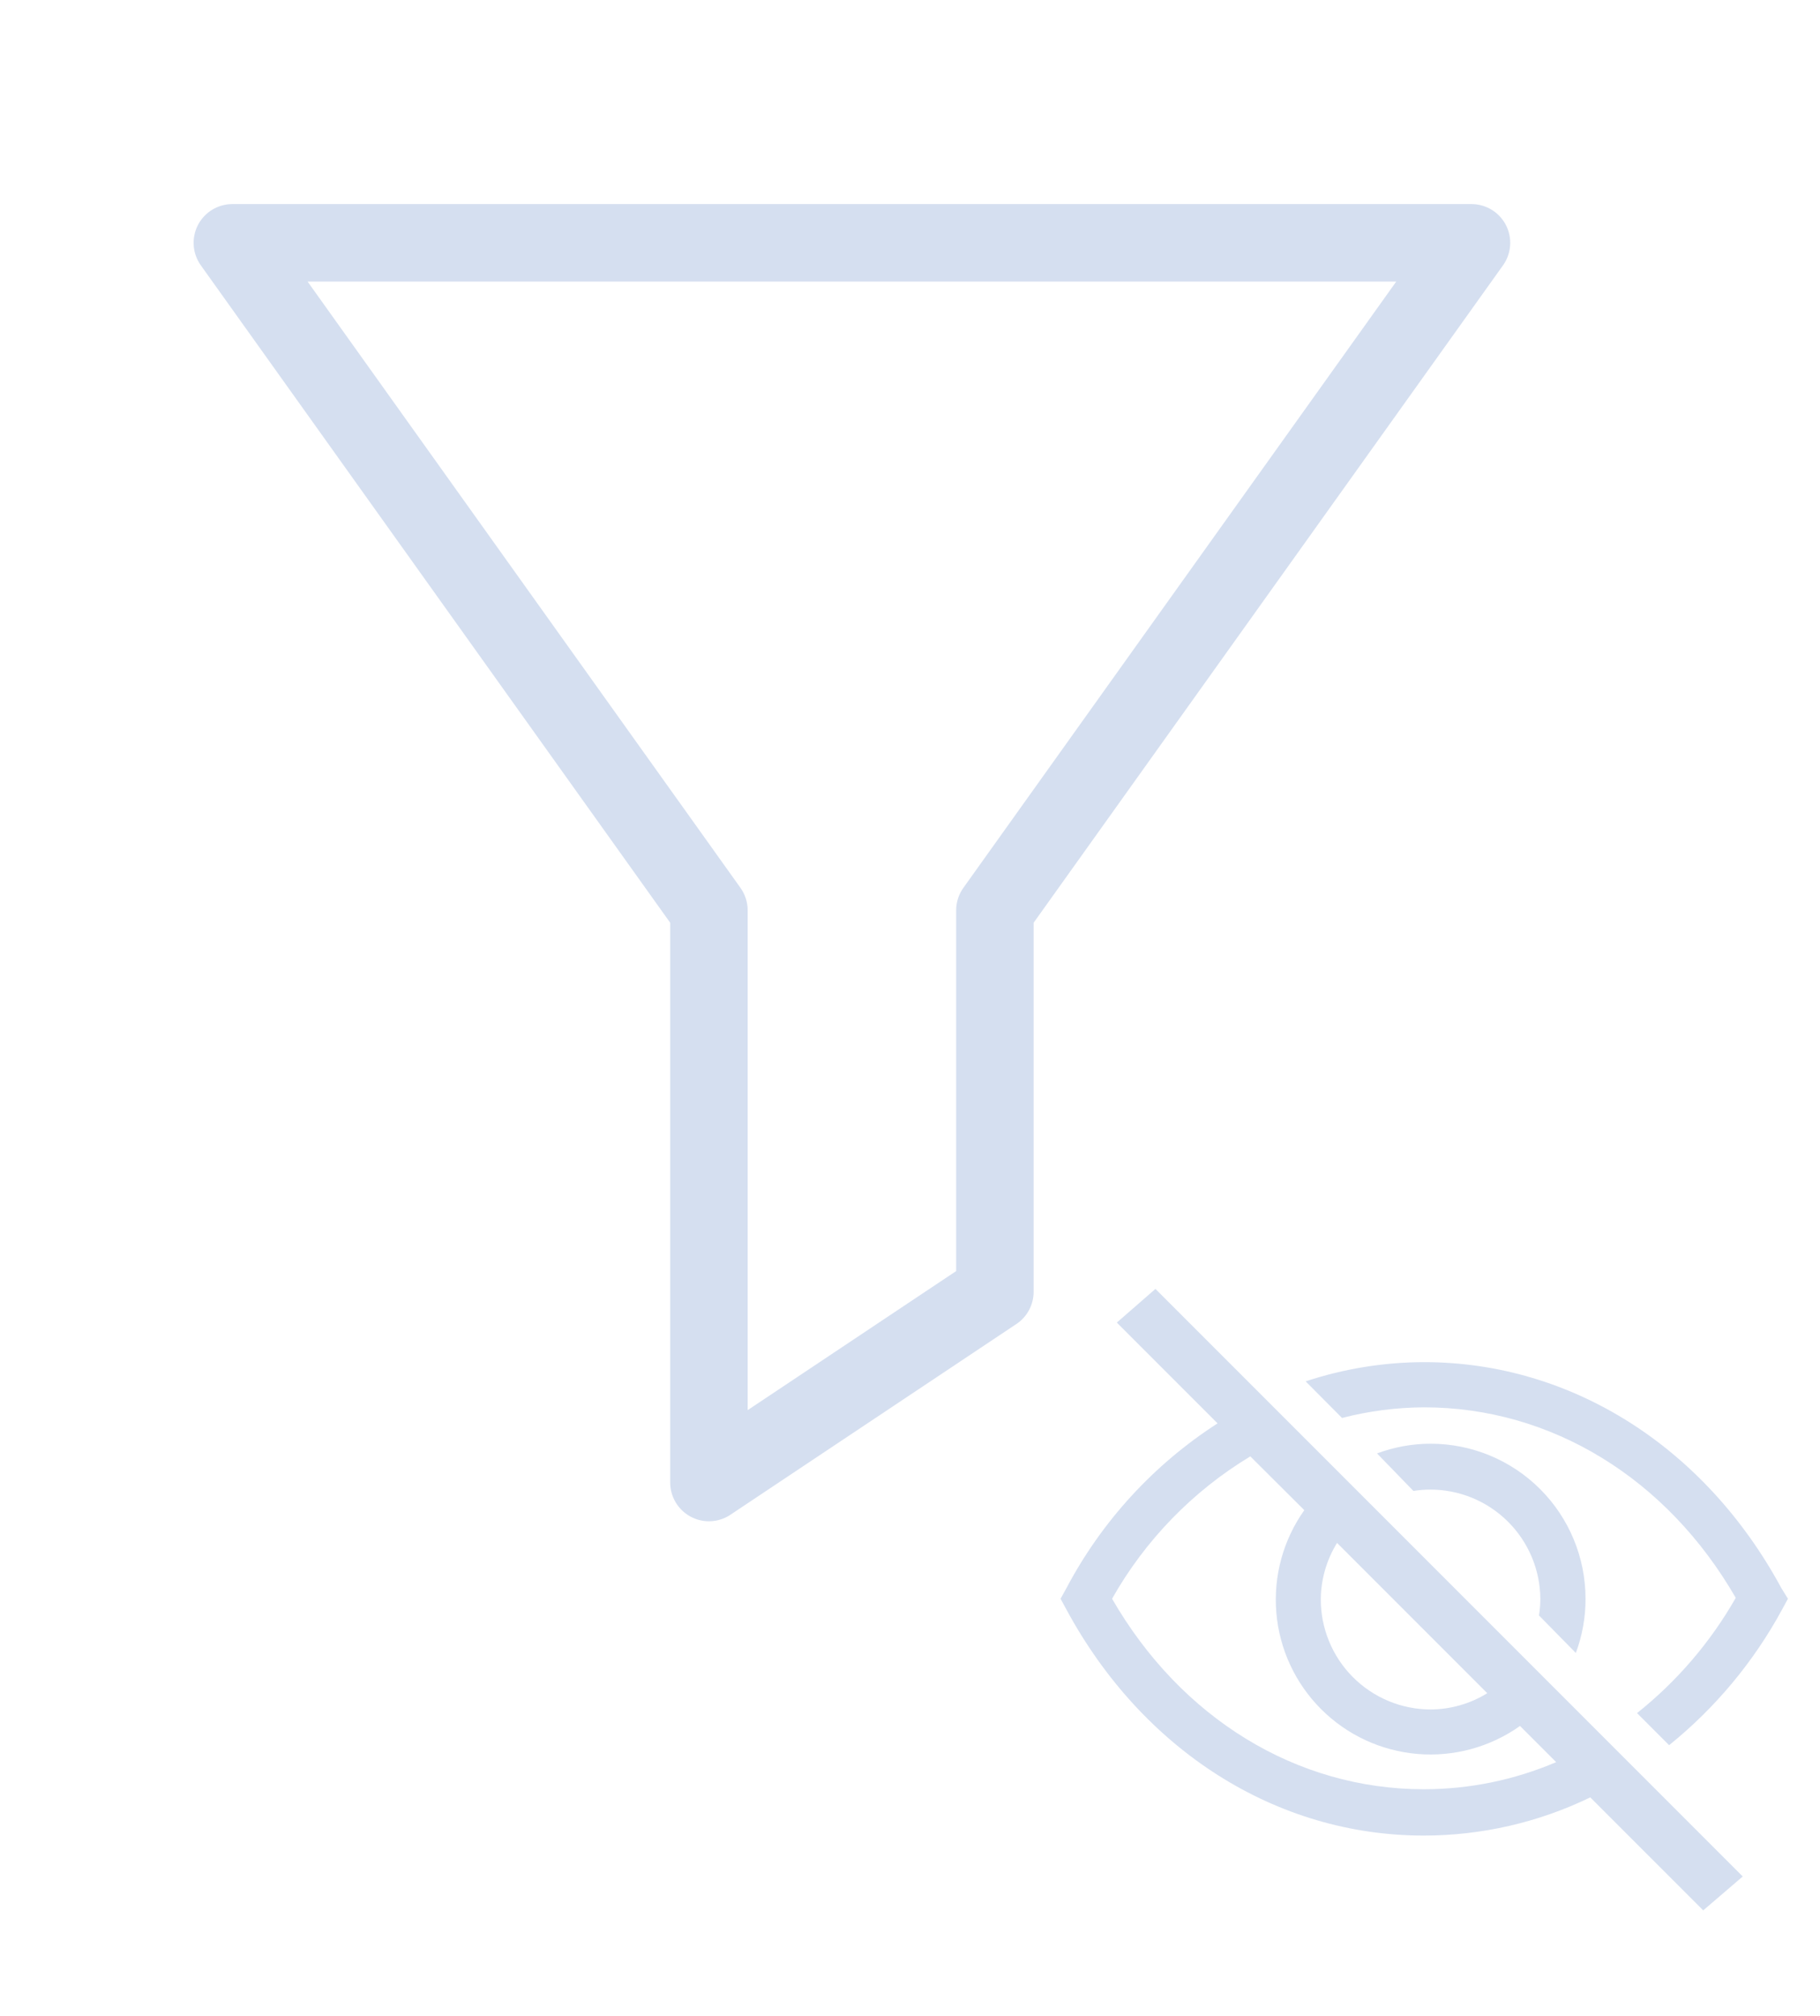 <svg width="168" height="186" viewBox="-20 -20 188 206" fill="none" xmlns="http://www.w3.org/2000/svg">
<path d="M132 4H4L53.231 72.923V132L82.769 112.308V72.923L132 4Z" stroke="#D5DFF0" stroke-width="8" stroke-linecap="round" stroke-linejoin="round"/>
<g clip-path="url(#clip0_3458_16)">
<path d="M142.777 149.6C143.447 147.809 143.787 145.912 143.78 144C143.78 139.755 142.094 135.683 139.092 132.681C136.09 129.68 132.019 127.993 127.773 127.993C125.885 127.995 124.012 128.335 122.243 128.996L126 132.87C126.571 132.778 127.148 132.732 127.727 132.73C130.728 132.724 133.611 133.905 135.744 136.017C137.877 138.128 139.089 140.998 139.113 144C139.111 144.578 139.065 145.155 138.973 145.726L142.777 149.6Z" fill="#D5DFF0"/>
<path d="M164.01 142.904C156.147 128.367 142.357 119.57 127.097 119.57C122.942 119.58 118.815 120.25 114.87 121.554L118.627 125.334C121.394 124.619 124.239 124.25 127.097 124.237C140.233 124.237 152.18 131.564 159.297 143.907C156.686 148.486 153.225 152.525 149.1 155.807L152.413 159.12C157.188 155.269 161.153 150.511 164.08 145.12L164.687 144L164.01 142.904Z" fill="#D5DFF0"/>
<path d="M95.363 115.486L105.77 125.893C99.192 130.128 93.816 135.987 90.16 142.903L89.553 144L90.16 145.12C98.023 159.656 111.813 168.453 127.073 168.453C133.03 168.452 138.908 167.104 144.27 164.51L155.937 176.176L160.02 172.676L99.353 112.01L95.363 115.486ZM118.113 138.236L133.63 153.753C131.877 154.838 129.859 155.42 127.797 155.433C126.299 155.433 124.815 155.137 123.432 154.561C122.049 153.986 120.793 153.143 119.737 152.08C118.681 151.018 117.845 149.757 117.278 148.37C116.711 146.983 116.424 145.498 116.433 144C116.46 141.962 117.04 139.969 118.113 138.236ZM114.73 134.853C112.547 137.932 111.524 141.683 111.842 145.444C112.159 149.205 113.798 152.732 116.466 155.4C119.135 158.069 122.662 159.707 126.422 160.025C130.183 160.343 133.935 159.319 137.013 157.136L140.747 160.87C136.425 162.717 131.773 163.67 127.073 163.67C113.937 163.67 101.99 156.343 94.873 144C98.289 137.952 103.207 132.889 109.153 129.3L114.73 134.853Z" fill="#D5DFF0"/>
</g>
<defs>
<clipPath id="clip0_3458_16">
<rect width="84" height="84" fill="white" transform="translate(84 102)"/>
</clipPath>
</defs>
</svg>
